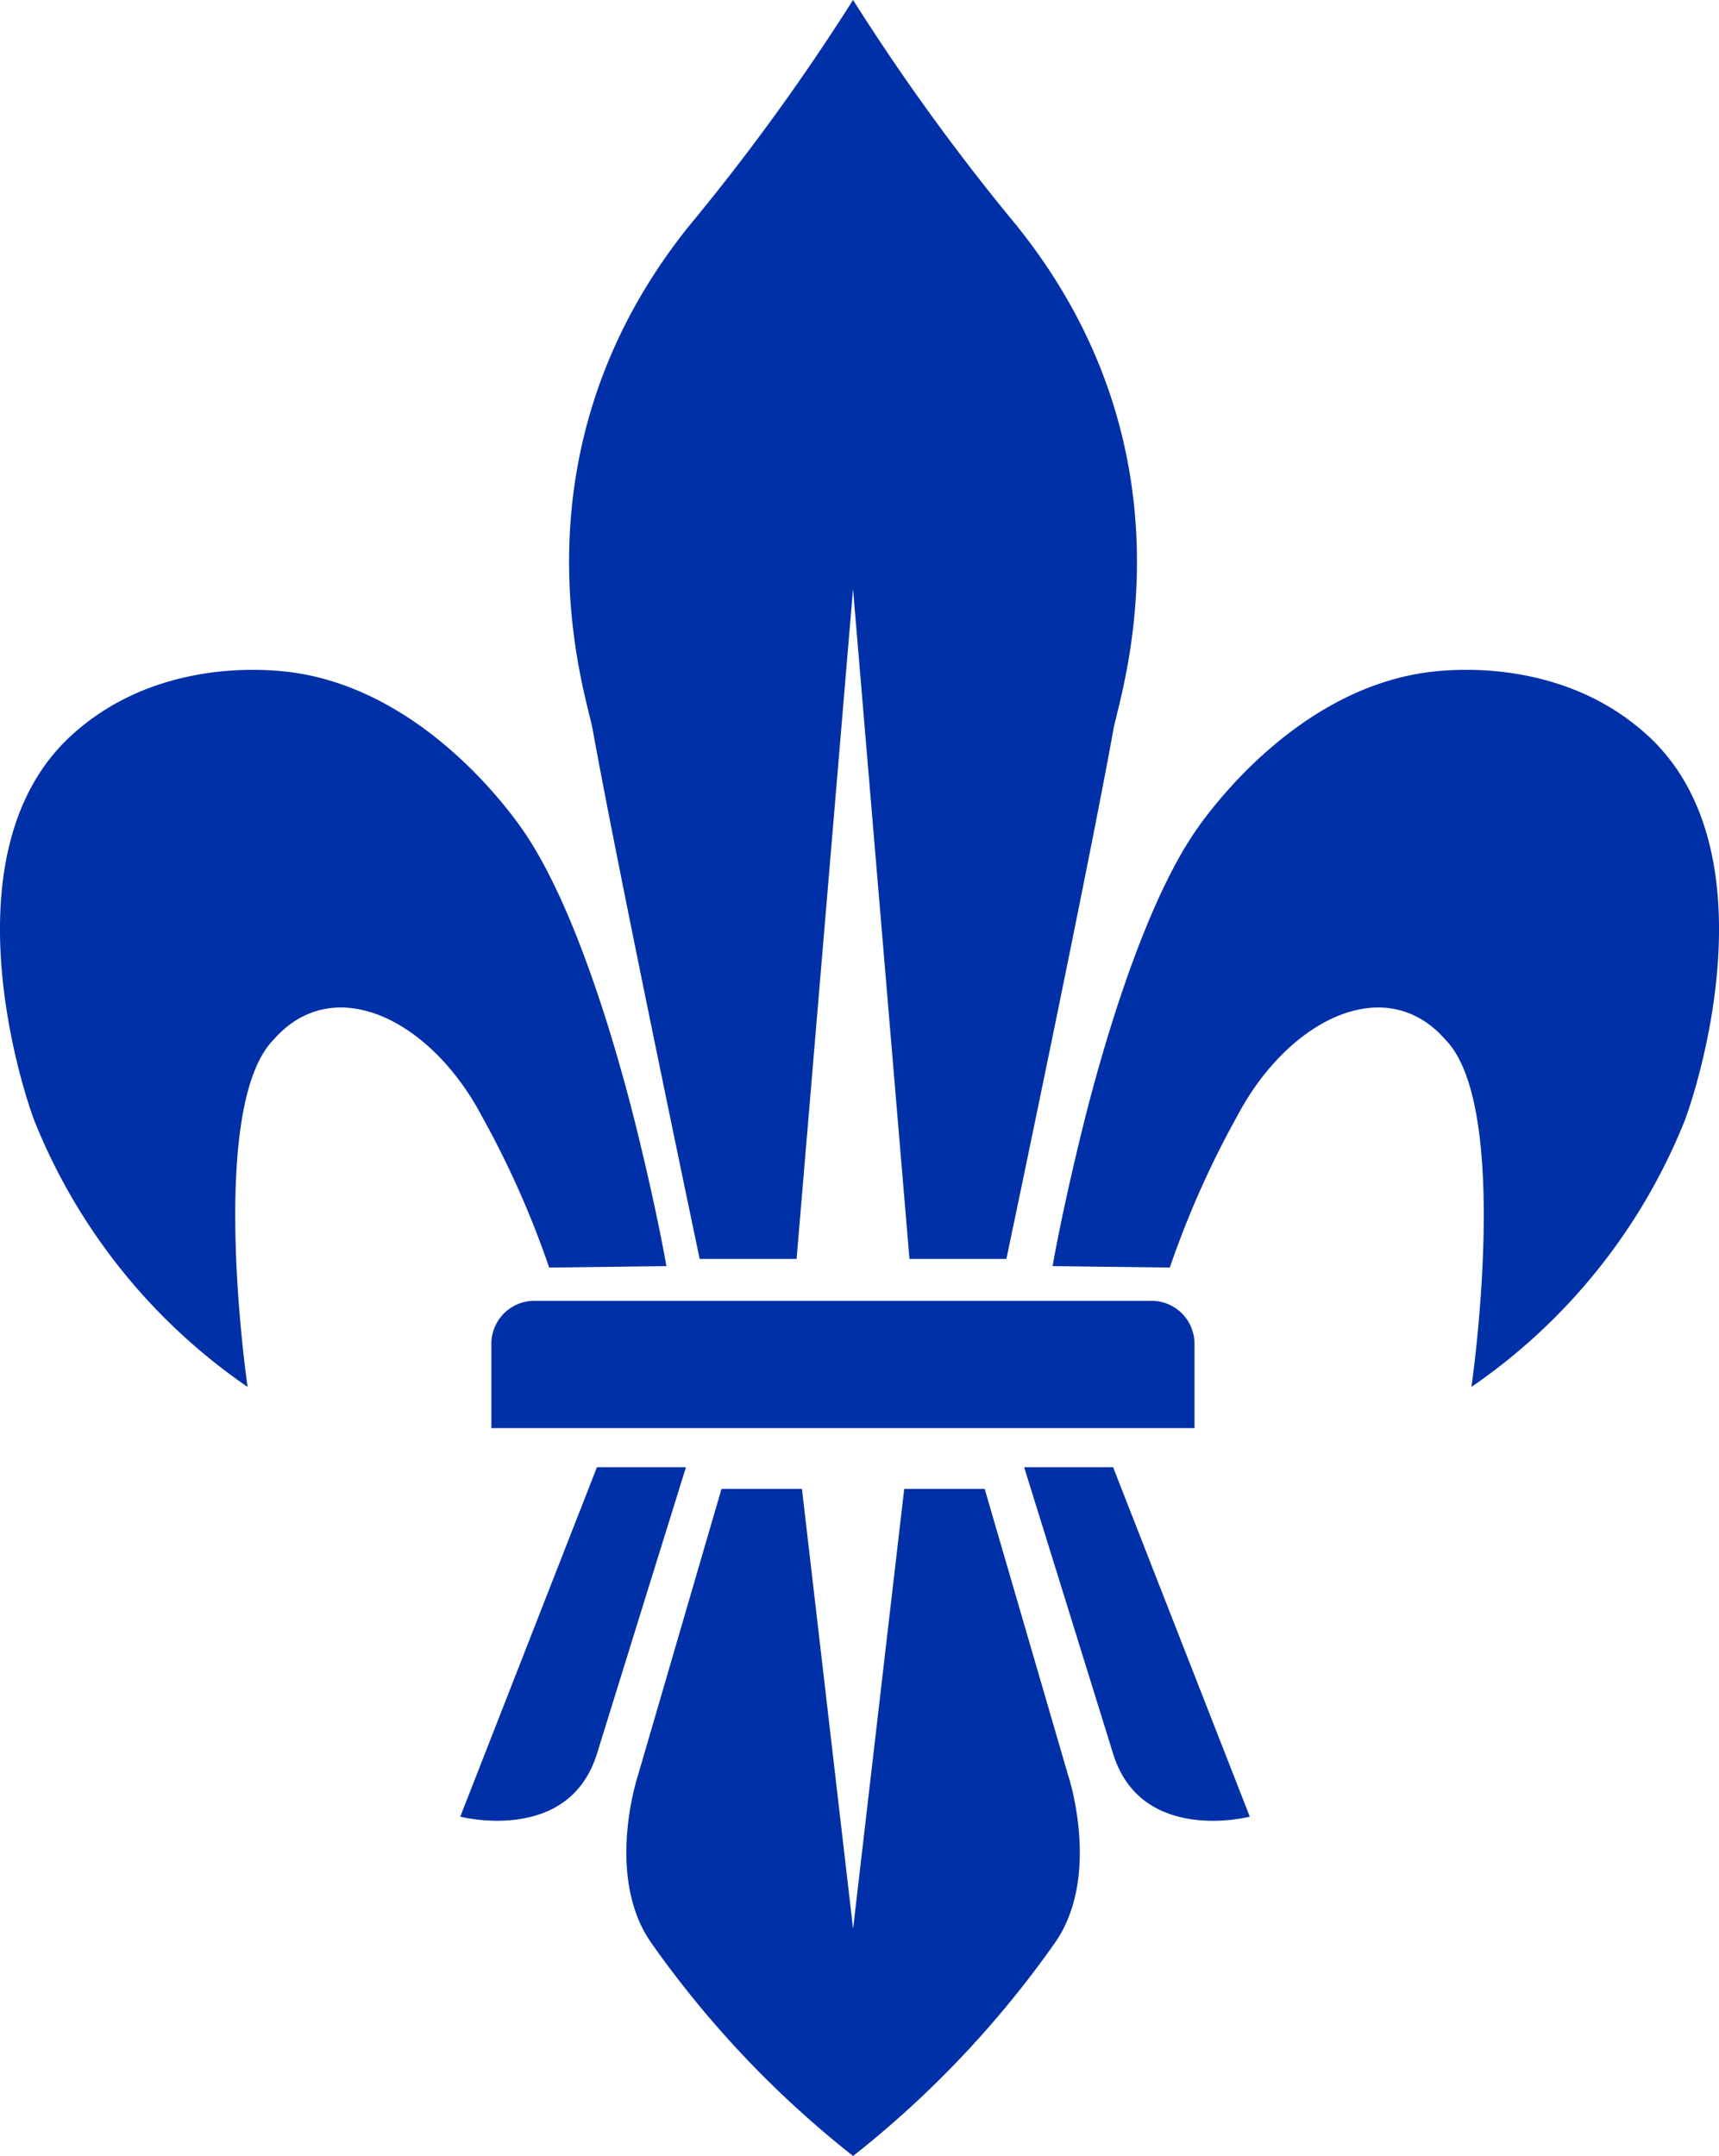 <svg xmlns="http://www.w3.org/2000/svg" width="87.4" height="109.599"><g fill="#0030a7"><path data-name="Path 5914" d="M58.543 66.127H27.17a2.188 2.188 0 00-2.188 2.188v4.284h35.75v-4.286a2.188 2.188 0 00-2.188-2.188"/><path data-name="Path 5915" d="M34.874 74.586H30.35l-6.949 17.763s5.516 1.435 6.951-3.2 4.524-14.564 4.524-14.564"/><path data-name="Path 5916" d="M52.071 74.586h4.523l6.951 17.764s-5.516 1.435-6.951-3.2-4.523-14.564-4.523-14.564"/><path data-name="Path 5917" d="M12.588 70.504A29.9 29.9 0 011.775 57.043c-.726-1.861-4.515-13.862 1.876-19.677 3.941-3.586 9.114-3.5 11.364-3.163 6.189.933 10.44 6.358 11.585 8.018 2.562 3.712 4.622 10.543 5.738 15.042 1.1 4.45 1.544 7.1 1.544 7.1l-5.96.073a47.459 47.459 0 00-3.418-7.686c-2.611-4.949-7.558-7.374-10.592-3.9-3.4 3.454-1.324 17.654-1.324 17.654"/><path data-name="Path 5918" d="M74.813 70.504a29.9 29.9 0 0010.813-13.461c.726-1.861 4.514-13.862-1.876-19.677-3.941-3.586-9.114-3.5-11.365-3.163-6.189.933-10.44 6.358-11.585 8.018-2.562 3.712-4.622 10.543-5.738 15.042-1.1 4.45-1.544 7.1-1.544 7.1l5.96.073a47.446 47.446 0 013.418-7.686c2.611-4.949 7.558-7.374 10.592-3.9 3.4 3.454 1.324 17.654 1.324 17.654"/><path data-name="Path 5919" d="M51.757 11.548A111.4 111.4 0 0143.372-.003a111.537 111.537 0 01-8.386 11.548c-9.342 11.7-5.164 23.8-4.855 25.524 1.288 7.175 5.443 26.928 5.443 26.928h4.928l2.869-34.057 2.869 34.057h4.928s4.156-19.75 5.443-26.922c.309-1.727 4.487-13.829-4.855-25.524"/><path data-name="Path 5920" d="M54.331 90.327l-4.266-14.638h-4.091l-2.6 22.361-2.6-22.361h-4.091l-4.269 14.638s-1.673 5.112.726 8.477a51.509 51.509 0 0010.234 10.795 51.527 51.527 0 0010.233-10.795c2.4-3.365.726-8.477.726-8.477"/></g></svg>